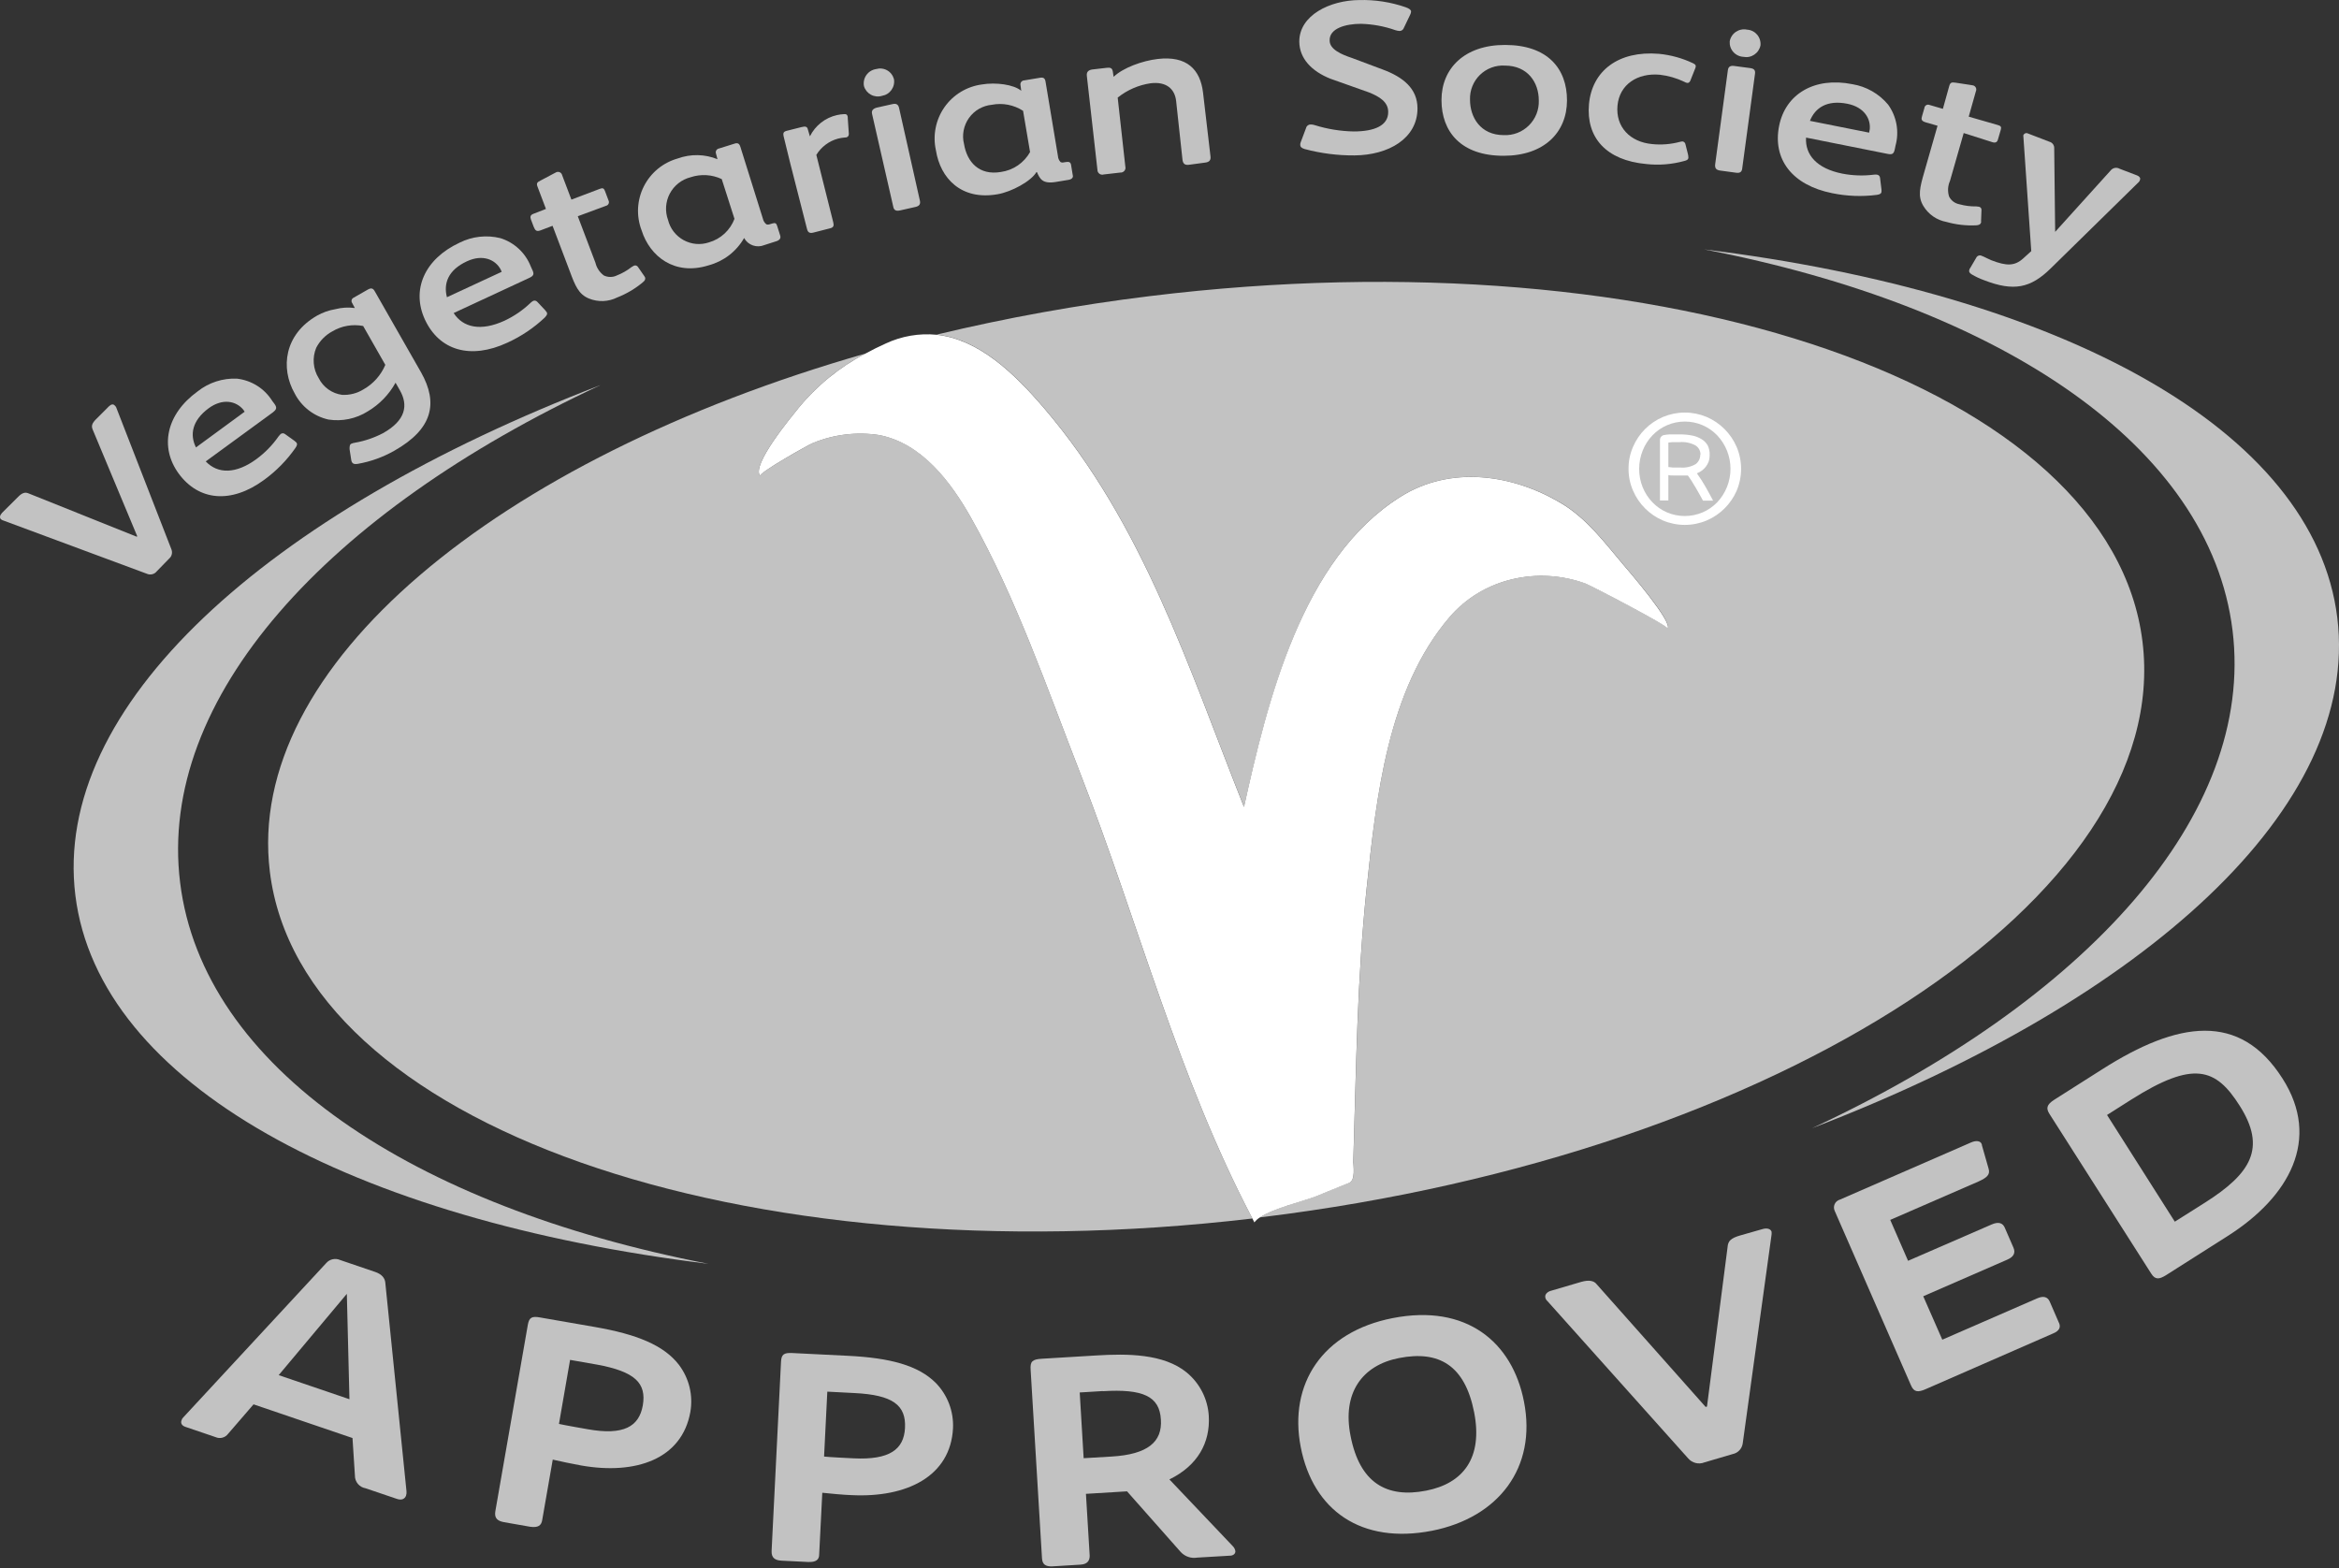 <svg width="88" height="59" viewBox="0 0 88 59" fill="none" xmlns="http://www.w3.org/2000/svg">
<rect x="0" y="0" width="88" height="59" fill="#333333" stroke="none"/>
<path d="M6.776 33.202C5.923 26.273 12.291 19.286 22.597 14.487C9.995 19.324 1.954 26.59 2.836 33.692C3.717 40.794 13.259 45.903 26.66 47.552C15.498 45.389 7.629 40.154 6.776 33.202Z" fill="#C2C2C2"/>
<path d="M68.174 42.448C80.776 37.614 88.805 30.347 87.936 23.243C87.066 16.139 77.512 11.034 64.114 9.383C75.278 11.534 83.142 16.774 83.995 23.721C84.848 30.667 78.478 37.65 68.174 42.448Z" fill="#C2C2C2"/>
<path d="M80.607 24.144C79.431 14.564 62.709 8.753 43.253 11.142C40.555 11.472 37.879 11.955 35.236 12.59C36.811 12.76 38.127 14.005 39.267 15.334C43.024 19.714 44.711 25.105 46.804 30.357C47.693 26.39 48.983 21.002 52.702 18.681C54.584 17.506 56.902 17.845 58.723 18.92C59.698 19.499 60.35 20.385 61.067 21.231C61.266 21.47 62.946 23.396 62.74 23.647C62.812 23.561 59.818 22.008 59.653 21.95C57.865 21.312 55.796 21.745 54.539 23.214C52.207 25.939 51.782 29.986 51.421 33.399C51.06 36.811 51.024 40.209 50.919 43.619C50.919 43.889 51.019 44.405 50.744 44.508C50.336 44.663 49.932 44.835 49.528 45.002C49.124 45.17 47.927 45.447 47.401 45.803L47.509 45.791C66.963 43.406 81.783 33.712 80.607 24.144Z" fill="#C2C2C2"/>
<path d="M36.529 19.474C35.774 18.131 34.684 16.672 33.076 16.368C32.236 16.241 31.377 16.343 30.591 16.664C30.452 16.719 28.509 17.806 28.6 17.907C28.246 17.503 29.816 15.637 30.022 15.376C30.719 14.517 31.585 13.81 32.567 13.3C18.662 17.281 9.204 25.08 10.153 32.799C11.319 42.304 27.835 48.109 47.119 45.846C44.324 40.529 42.837 34.737 40.667 29.162C39.408 25.924 38.233 22.497 36.529 19.474Z" fill="#C2C2C2"/>
<path d="M50.742 44.513C51.017 44.41 50.91 43.894 50.917 43.624C51.022 40.214 51.058 36.802 51.419 33.404C51.779 30.006 52.205 25.944 54.537 23.219C55.794 21.75 57.863 21.308 59.651 21.955C59.816 22.013 62.81 23.566 62.738 23.652C62.946 23.413 61.266 21.473 61.065 21.236C60.348 20.39 59.696 19.504 58.721 18.925C56.9 17.845 54.582 17.506 52.699 18.686C48.981 21.007 47.681 26.395 46.802 30.362C44.709 25.105 43.022 19.719 39.265 15.339C38.125 14.01 36.809 12.765 35.234 12.595C34.579 12.531 33.918 12.646 33.322 12.925C33.067 13.04 32.813 13.164 32.567 13.3C31.586 13.811 30.72 14.518 30.022 15.377C29.817 15.637 28.247 17.504 28.601 17.907C28.51 17.807 30.452 16.713 30.591 16.665C31.377 16.343 32.236 16.241 33.076 16.369C34.684 16.677 35.774 18.137 36.529 19.475C38.233 22.498 39.408 25.927 40.666 29.157C42.838 34.732 44.324 40.525 47.117 45.842C47.141 45.892 47.167 45.942 47.194 45.992C47.249 45.919 47.318 45.856 47.397 45.808C47.923 45.452 49.098 45.182 49.524 45.008C49.949 44.833 50.334 44.673 50.742 44.513Z" fill="white"/>
<path d="M61.271 17.639C61.268 17.356 61.325 17.075 61.438 16.815C61.654 16.309 62.057 15.905 62.563 15.689C62.824 15.579 63.105 15.522 63.388 15.522C63.671 15.522 63.951 15.579 64.212 15.689C64.717 15.907 65.12 16.309 65.338 16.815C65.448 17.076 65.505 17.356 65.505 17.639C65.505 17.922 65.448 18.203 65.338 18.464C65.119 18.966 64.716 19.366 64.212 19.582C63.951 19.692 63.671 19.749 63.388 19.749C63.105 19.749 62.824 19.692 62.563 19.582C62.057 19.366 61.654 18.962 61.438 18.456C61.326 18.198 61.269 17.92 61.271 17.639ZM61.67 17.639C61.669 17.878 61.714 18.114 61.803 18.334C61.888 18.545 62.013 18.738 62.172 18.901C62.326 19.061 62.511 19.19 62.716 19.278C62.928 19.368 63.156 19.415 63.387 19.415C63.617 19.415 63.845 19.368 64.057 19.278C64.262 19.19 64.448 19.062 64.604 18.901C64.927 18.56 65.106 18.108 65.106 17.639C65.106 17.17 64.927 16.718 64.604 16.378C64.446 16.214 64.257 16.084 64.049 15.995C63.84 15.906 63.615 15.861 63.388 15.861C63.161 15.861 62.936 15.906 62.727 15.995C62.518 16.084 62.329 16.214 62.172 16.378C62.012 16.544 61.887 16.739 61.803 16.953C61.715 17.171 61.67 17.404 61.67 17.639ZM64.322 17.111C64.324 17.199 64.311 17.286 64.284 17.369C64.257 17.44 64.22 17.506 64.174 17.565C64.13 17.621 64.079 17.67 64.021 17.711C63.966 17.752 63.906 17.785 63.842 17.809C63.962 17.975 64.073 18.148 64.174 18.327C64.281 18.516 64.372 18.686 64.451 18.836H64.071C64.045 18.784 64.007 18.715 63.956 18.626C63.906 18.538 63.856 18.447 63.801 18.354C63.746 18.261 63.691 18.172 63.639 18.088C63.586 18.005 63.538 17.938 63.502 17.89C63.454 17.893 63.405 17.893 63.357 17.89H63.149H62.955C62.881 17.89 62.819 17.89 62.769 17.873V18.829H62.453V16.559C62.452 16.535 62.456 16.511 62.464 16.488C62.472 16.465 62.484 16.444 62.501 16.426C62.517 16.408 62.536 16.393 62.558 16.383C62.58 16.373 62.604 16.367 62.628 16.366C62.692 16.353 62.756 16.346 62.821 16.344C62.919 16.344 63.048 16.344 63.209 16.344C63.358 16.343 63.508 16.357 63.655 16.385C63.78 16.408 63.9 16.454 64.009 16.518C64.108 16.576 64.191 16.658 64.248 16.757C64.301 16.867 64.327 16.989 64.322 17.111ZM63.978 17.111C63.979 17.044 63.964 16.977 63.934 16.917C63.903 16.857 63.858 16.806 63.803 16.767C63.616 16.662 63.401 16.616 63.187 16.636C63.075 16.636 62.986 16.636 62.919 16.636L62.769 16.65V17.572L62.941 17.591C63.015 17.591 63.106 17.591 63.223 17.591C63.424 17.608 63.625 17.562 63.799 17.46C63.852 17.419 63.896 17.366 63.925 17.306C63.955 17.245 63.97 17.178 63.968 17.111H63.978Z" fill="white"/>
<path d="M14.93 56.394L13.752 55.995C13.639 55.976 13.537 55.917 13.464 55.83C13.39 55.742 13.351 55.631 13.353 55.517L13.262 54.105L9.539 52.838L8.583 53.945C8.53 54.017 8.453 54.069 8.366 54.092C8.279 54.115 8.187 54.106 8.105 54.069L6.973 53.684C6.834 53.636 6.793 53.541 6.827 53.445C6.838 53.4 6.862 53.36 6.896 53.328L12.27 47.526C12.333 47.452 12.419 47.401 12.513 47.379C12.608 47.358 12.707 47.367 12.796 47.407L14.115 47.856C14.371 47.942 14.478 48.095 14.495 48.248L15.293 56.102C15.3 56.16 15.294 56.219 15.276 56.274C15.226 56.401 15.109 56.456 14.93 56.394ZM13.049 48.68L10.485 51.739L13.147 52.645L13.049 48.68Z" fill="#C2C2C2"/>
<path d="M21.871 55.139C21.699 55.111 20.939 54.955 20.796 54.917L20.397 57.204C20.363 57.392 20.251 57.488 19.943 57.443L18.963 57.271C18.724 57.228 18.59 57.125 18.636 56.86L19.859 49.842C19.909 49.564 20.015 49.514 20.32 49.569L22.397 49.93C23.943 50.2 24.971 50.608 25.542 51.349C25.731 51.599 25.867 51.884 25.942 52.188C26.016 52.493 26.027 52.809 25.974 53.118C25.661 54.898 23.924 55.498 21.871 55.139ZM22.457 51.342L21.448 51.165L21.03 53.574C21.2 53.615 21.986 53.753 22.117 53.775C23.46 54.014 24.043 53.677 24.184 52.879C24.33 52.035 23.883 51.603 22.457 51.342Z" fill="#C2C2C2"/>
<path d="M32.032 56.253C31.857 56.253 31.076 56.183 30.937 56.164L30.82 58.484C30.82 58.676 30.71 58.783 30.4 58.769L29.406 58.719C29.167 58.707 29.018 58.621 29.03 58.351L29.384 51.237C29.398 50.955 29.496 50.893 29.807 50.907L31.915 51.012C33.48 51.091 34.543 51.368 35.208 52.033C35.426 52.257 35.596 52.524 35.708 52.816C35.819 53.109 35.869 53.421 35.855 53.734C35.764 55.548 34.113 56.358 32.032 56.253ZM32.147 52.413L31.126 52.36L31.004 54.802C31.179 54.824 31.972 54.862 32.111 54.869C33.47 54.936 34.008 54.535 34.049 53.724C34.092 52.869 33.592 52.484 32.147 52.413Z" fill="#C2C2C2"/>
<path d="M46.269 58.532L45.045 58.604C44.932 58.623 44.816 58.615 44.707 58.578C44.598 58.541 44.5 58.478 44.422 58.393L42.402 56.111L40.856 56.205L40.997 58.532C40.997 58.711 40.921 58.852 40.651 58.869L39.602 58.933C39.332 58.948 39.217 58.855 39.203 58.63L38.775 51.531C38.756 51.227 38.832 51.143 39.198 51.122L41.251 50.998C42.398 50.928 43.779 50.926 44.648 51.64C44.891 51.841 45.09 52.089 45.233 52.37C45.376 52.651 45.459 52.958 45.478 53.273C45.537 54.274 45.062 55.144 43.996 55.662L46.386 58.178C46.436 58.229 46.468 58.294 46.479 58.365C46.481 58.477 46.376 58.532 46.269 58.532ZM41.489 52.338L40.622 52.391L40.77 54.864L41.819 54.802C43.186 54.721 43.731 54.247 43.676 53.413C43.628 52.529 42.997 52.252 41.494 52.343L41.489 52.338Z" fill="#C2C2C2"/>
<path d="M53.88 57.593C51.211 58.114 49.402 56.826 48.938 54.448C48.474 52.071 49.755 50.109 52.396 49.593C55.17 49.05 56.9 50.491 57.337 52.737C57.825 55.225 56.374 57.098 53.88 57.593ZM52.635 51.096C51.261 51.363 50.484 52.398 50.814 54.035C51.156 55.782 52.159 56.379 53.657 56.085C55.051 55.813 55.796 54.852 55.462 53.139C55.113 51.363 54.135 50.802 52.635 51.096Z" fill="#C2C2C2"/>
<path d="M66.65 46.463L65.565 54.317C65.549 54.413 65.505 54.502 65.437 54.572C65.37 54.642 65.283 54.69 65.187 54.709L64.124 55.022C64.019 55.064 63.904 55.072 63.795 55.044C63.686 55.017 63.588 54.957 63.515 54.872L58.219 48.953C58.182 48.922 58.156 48.88 58.143 48.833C58.105 48.704 58.215 48.594 58.382 48.556L59.495 48.229C59.782 48.147 59.973 48.188 60.071 48.319L64.172 52.936L64.222 52.919L64.996 46.926C65.013 46.687 65.12 46.585 65.474 46.482L66.313 46.243C66.494 46.19 66.621 46.243 66.652 46.343C66.656 46.383 66.655 46.423 66.65 46.463Z" fill="#C2C2C2"/>
<path d="M77.247 50.169L72.447 52.267C72.16 52.391 72.009 52.384 71.897 52.123L69.029 45.564C69.01 45.523 68.999 45.479 68.998 45.434C68.998 45.389 69.007 45.344 69.026 45.303C69.044 45.261 69.072 45.225 69.107 45.196C69.141 45.167 69.182 45.145 69.225 45.134L74.16 42.983C74.358 42.897 74.506 42.931 74.552 43.033C74.552 43.033 74.552 43.055 74.564 43.064V43.086L74.817 43.972C74.886 44.2 74.743 44.312 74.444 44.45L71.116 45.898L71.787 47.437L74.929 46.071C75.202 45.951 75.352 46.023 75.424 46.188L75.751 46.94C75.842 47.148 75.751 47.296 75.512 47.397L72.358 48.771L73.075 50.405L76.64 48.852C76.862 48.754 77.034 48.778 77.118 48.974L77.45 49.739C77.553 49.93 77.481 50.071 77.247 50.169Z" fill="#C2C2C2"/>
<path d="M83.814 46.503L81.486 47.982C81.247 48.128 81.089 48.166 80.934 47.917L77.111 41.917C76.977 41.707 76.987 41.568 77.295 41.372L79.097 40.228C81.928 38.428 84.267 38.051 85.876 40.581C87.333 42.863 86.131 45.031 83.814 46.503ZM80.184 41.372L79.273 41.95L81.823 45.965L82.958 45.248C84.686 44.151 85.278 43.2 84.263 41.602C83.364 40.18 82.525 39.893 80.184 41.372Z" fill="#C2C2C2"/>
<path d="M56.565 5.861C54.967 5.861 54.233 4.957 54.233 3.765C54.233 2.573 55.101 1.689 56.623 1.691C58.221 1.691 58.957 2.577 58.955 3.779C58.953 4.981 58.095 5.863 56.565 5.861ZM56.62 2.468C56.448 2.457 56.275 2.483 56.113 2.543C55.951 2.603 55.804 2.697 55.68 2.817C55.556 2.938 55.459 3.083 55.395 3.243C55.33 3.404 55.3 3.576 55.306 3.748C55.306 4.42 55.703 5.082 56.577 5.084C56.752 5.092 56.925 5.063 57.088 5.001C57.251 4.938 57.398 4.842 57.522 4.719C57.646 4.596 57.743 4.449 57.807 4.287C57.871 4.125 57.9 3.951 57.894 3.777C57.894 3.108 57.483 2.47 56.62 2.468Z" fill="#C2C2C2"/>
<path d="M63.367 6.057C62.9 6.186 62.414 6.225 61.933 6.171C60.427 6.033 59.67 5.175 59.782 3.92C59.895 2.666 60.889 1.899 62.411 2.025C62.855 2.067 63.288 2.186 63.691 2.377C63.766 2.417 63.804 2.436 63.799 2.501C63.794 2.534 63.785 2.566 63.77 2.596L63.603 3.017C63.577 3.089 63.534 3.127 63.476 3.12C63.439 3.112 63.404 3.099 63.371 3.079C63.081 2.94 62.769 2.849 62.449 2.812C61.61 2.735 60.929 3.175 60.855 3.973C60.781 4.771 61.321 5.344 62.16 5.421C62.51 5.457 62.864 5.428 63.204 5.337C63.236 5.328 63.269 5.323 63.302 5.321C63.33 5.324 63.355 5.337 63.375 5.357C63.395 5.377 63.408 5.403 63.412 5.43L63.505 5.798C63.517 5.845 63.523 5.893 63.522 5.942C63.515 6.004 63.465 6.033 63.367 6.057Z" fill="#C2C2C2"/>
<path d="M80.48 6.836L77.156 10.096C76.394 10.846 75.758 10.97 74.659 10.547C74.493 10.488 74.333 10.413 74.181 10.323C74.088 10.27 74.069 10.208 74.095 10.141C74.095 10.117 74.119 10.105 74.131 10.074L74.348 9.704C74.357 9.684 74.369 9.666 74.385 9.651C74.401 9.636 74.42 9.625 74.44 9.618C74.461 9.611 74.483 9.608 74.504 9.61C74.526 9.612 74.547 9.619 74.566 9.63L74.621 9.651C74.726 9.699 74.831 9.756 74.922 9.792C75.49 10.012 75.796 10.014 76.117 9.725L76.422 9.448L76.126 5.147C76.121 5.125 76.121 5.102 76.126 5.08C76.134 5.064 76.145 5.05 76.158 5.039C76.172 5.028 76.187 5.019 76.204 5.014C76.221 5.009 76.238 5.007 76.256 5.009C76.273 5.011 76.29 5.016 76.305 5.025L77.106 5.333C77.155 5.346 77.199 5.374 77.231 5.413C77.263 5.452 77.282 5.5 77.285 5.551L77.321 8.724L79.405 6.418C79.444 6.367 79.5 6.332 79.562 6.319C79.625 6.307 79.691 6.317 79.746 6.349L80.408 6.602C80.499 6.638 80.537 6.705 80.513 6.765C80.506 6.79 80.495 6.814 80.48 6.836Z" fill="#C2C2C2"/>
<path d="M4.368 15.319L6.454 20.681C6.474 20.739 6.477 20.803 6.461 20.862C6.446 20.922 6.412 20.976 6.365 21.016L5.899 21.494C5.856 21.55 5.795 21.59 5.725 21.606C5.656 21.623 5.584 21.615 5.519 21.585L0.121 19.582C0.088 19.574 0.058 19.557 0.033 19.534C-0.024 19.477 -0.005 19.386 0.078 19.295L0.69 18.686C0.836 18.54 0.946 18.512 1.063 18.559L5.144 20.194L5.163 20.175L3.491 16.172C3.429 16.029 3.455 15.933 3.615 15.771L4.093 15.293C4.184 15.204 4.26 15.197 4.31 15.25C4.334 15.269 4.353 15.293 4.368 15.319Z" fill="#C2C2C2"/>
<path d="M14.843 16.954C14.414 17.199 13.945 17.368 13.457 17.453C13.343 17.472 13.276 17.453 13.24 17.389C13.224 17.356 13.214 17.32 13.211 17.283L13.152 16.901C13.152 16.805 13.152 16.736 13.206 16.7C13.252 16.678 13.302 16.664 13.352 16.657C13.722 16.593 14.079 16.471 14.411 16.297C15.264 15.819 15.367 15.25 15.044 14.684L14.882 14.399C14.636 14.844 14.277 15.215 13.84 15.475C13.399 15.755 12.872 15.865 12.356 15.785C12.085 15.724 11.832 15.605 11.612 15.435C11.393 15.265 11.214 15.05 11.087 14.803C10.542 13.847 10.697 12.578 11.933 11.873C12.143 11.755 12.373 11.674 12.611 11.634C12.852 11.571 13.103 11.556 13.35 11.589L13.249 11.4C13.238 11.384 13.23 11.366 13.227 11.347C13.224 11.328 13.224 11.308 13.229 11.289C13.234 11.27 13.243 11.252 13.256 11.237C13.269 11.222 13.284 11.21 13.302 11.202L13.837 10.896C13.971 10.82 14.038 10.846 14.105 10.968L15.84 14.007C16.497 15.166 16.275 16.141 14.843 16.954ZM13.663 12.265C13.266 12.188 12.854 12.259 12.506 12.466C12.245 12.606 12.033 12.822 11.897 13.085C11.82 13.269 11.788 13.469 11.805 13.667C11.821 13.866 11.884 14.058 11.99 14.227C12.074 14.396 12.198 14.541 12.352 14.651C12.505 14.76 12.683 14.831 12.87 14.856C13.153 14.871 13.434 14.799 13.675 14.65C14.043 14.442 14.332 14.118 14.497 13.728L13.663 12.265Z" fill="#C2C2C2"/>
<path d="M19.902 10.461L17.068 11.778C17.419 12.325 18.086 12.475 18.98 12.067C19.342 11.897 19.674 11.67 19.962 11.393C19.989 11.368 20.019 11.345 20.05 11.326C20.077 11.311 20.108 11.306 20.138 11.312C20.168 11.318 20.196 11.334 20.215 11.357L20.516 11.677C20.538 11.703 20.558 11.73 20.576 11.758C20.6 11.811 20.576 11.864 20.492 11.952C20.081 12.339 19.608 12.656 19.094 12.891C17.697 13.541 16.526 13.183 15.988 12.026C15.472 10.913 15.962 9.749 17.288 9.132C17.764 8.893 18.31 8.832 18.827 8.96C19.085 9.041 19.321 9.178 19.519 9.362C19.716 9.546 19.87 9.772 19.969 10.024L20.019 10.136C20.115 10.322 20.072 10.382 19.902 10.461ZM18.839 10.143C18.64 9.768 18.163 9.555 17.57 9.83C16.853 10.16 16.681 10.671 16.815 11.183L18.875 10.227C18.87 10.21 18.843 10.158 18.839 10.143Z" fill="#C2C2C2"/>
<path d="M71.013 5.789L67.949 5.177C67.909 5.827 68.356 6.341 69.311 6.532C69.705 6.609 70.109 6.622 70.506 6.571C70.543 6.566 70.58 6.566 70.616 6.571C70.647 6.574 70.675 6.588 70.697 6.61C70.718 6.632 70.731 6.662 70.733 6.692L70.786 7.127C70.79 7.161 70.79 7.194 70.786 7.228C70.774 7.285 70.728 7.316 70.604 7.333C70.047 7.404 69.482 7.382 68.931 7.268C67.421 6.967 66.685 5.987 66.936 4.735C67.175 3.541 68.26 2.881 69.694 3.168C70.219 3.255 70.696 3.528 71.037 3.937C71.196 4.158 71.303 4.411 71.351 4.679C71.399 4.946 71.387 5.221 71.314 5.483L71.29 5.603C71.252 5.794 71.192 5.825 71.013 5.789ZM70.341 4.905C70.403 4.482 70.143 4.03 69.503 3.904C68.738 3.751 68.289 4.057 68.095 4.547L70.322 4.991C70.322 4.977 70.332 4.919 70.337 4.905H70.341Z" fill="#C2C2C2"/>
<path d="M10.26 15.52L7.741 17.36C8.195 17.838 8.879 17.838 9.653 17.269C9.974 17.032 10.254 16.744 10.482 16.416C10.505 16.386 10.53 16.358 10.556 16.332C10.58 16.312 10.609 16.302 10.64 16.302C10.671 16.302 10.7 16.312 10.724 16.332L11.082 16.588C11.109 16.608 11.133 16.63 11.156 16.655C11.19 16.703 11.182 16.758 11.111 16.86C10.788 17.32 10.391 17.724 9.937 18.055C8.695 18.965 7.476 18.846 6.721 17.816C6.004 16.827 6.243 15.589 7.438 14.724C7.856 14.393 8.38 14.224 8.912 14.246C9.183 14.277 9.443 14.368 9.674 14.513C9.904 14.658 10.099 14.854 10.243 15.085L10.317 15.183C10.43 15.336 10.413 15.4 10.26 15.52ZM9.156 15.417C8.886 15.087 8.377 14.975 7.851 15.36C7.223 15.823 7.135 16.361 7.373 16.834L9.204 15.491L9.156 15.417Z" fill="#C2C2C2"/>
<path d="M24.177 10.628C23.891 10.866 23.568 11.056 23.221 11.192C23.056 11.274 22.876 11.32 22.692 11.327C22.507 11.333 22.324 11.3 22.153 11.23C21.768 11.07 21.64 10.752 21.436 10.203L20.789 8.496L20.34 8.666C20.184 8.726 20.134 8.666 20.084 8.544L19.974 8.255C19.941 8.162 19.953 8.088 20.062 8.047L20.54 7.861L20.225 7.029C20.175 6.898 20.203 6.857 20.342 6.79L20.82 6.537L20.911 6.489C20.933 6.476 20.957 6.468 20.982 6.467C21.008 6.465 21.033 6.469 21.056 6.479C21.08 6.489 21.101 6.505 21.117 6.524C21.133 6.544 21.144 6.567 21.15 6.592L21.498 7.51L22.564 7.106C22.674 7.063 22.72 7.082 22.758 7.18L22.894 7.541C22.904 7.56 22.91 7.582 22.91 7.603C22.91 7.625 22.905 7.647 22.896 7.667C22.886 7.686 22.872 7.704 22.855 7.717C22.838 7.73 22.817 7.74 22.796 7.744L21.738 8.136L22.402 9.885C22.447 10.076 22.559 10.246 22.717 10.363C22.794 10.401 22.878 10.42 22.963 10.42C23.049 10.42 23.133 10.401 23.209 10.363C23.408 10.285 23.594 10.179 23.762 10.047C23.789 10.029 23.818 10.012 23.848 9.997C23.875 9.985 23.906 9.983 23.934 9.991C23.963 10 23.987 10.019 24.003 10.045L24.242 10.391C24.253 10.404 24.262 10.419 24.268 10.434C24.294 10.501 24.263 10.561 24.177 10.628Z" fill="#C2C2C2"/>
<path d="M74.344 8.478C73.97 8.495 73.596 8.453 73.235 8.351C73.054 8.319 72.882 8.247 72.73 8.142C72.579 8.037 72.452 7.9 72.358 7.742C72.146 7.383 72.229 7.058 72.394 6.485L72.896 4.731L72.447 4.602C72.287 4.554 72.275 4.487 72.315 4.363L72.401 4.064C72.403 4.042 72.41 4.021 72.422 4.003C72.434 3.984 72.45 3.968 72.469 3.957C72.488 3.946 72.509 3.939 72.531 3.938C72.553 3.937 72.575 3.941 72.595 3.949L73.097 4.095L73.336 3.237C73.374 3.104 73.422 3.089 73.575 3.111L74.108 3.192C74.142 3.196 74.176 3.201 74.21 3.209C74.235 3.211 74.26 3.22 74.281 3.234C74.302 3.248 74.319 3.266 74.332 3.288C74.345 3.31 74.352 3.335 74.353 3.36C74.354 3.385 74.35 3.41 74.339 3.433L74.069 4.389L75.166 4.705C75.278 4.736 75.305 4.779 75.276 4.879L75.168 5.249C75.142 5.343 75.082 5.386 74.968 5.352L73.88 5.006L73.364 6.807C73.281 6.992 73.269 7.202 73.331 7.395C73.369 7.471 73.425 7.537 73.493 7.588C73.562 7.638 73.641 7.672 73.725 7.687C73.93 7.744 74.143 7.77 74.356 7.766C74.39 7.768 74.423 7.772 74.456 7.778C74.485 7.784 74.51 7.8 74.528 7.824C74.545 7.848 74.553 7.877 74.549 7.907L74.533 8.327C74.537 8.344 74.537 8.361 74.533 8.377C74.507 8.447 74.447 8.473 74.344 8.478Z" fill="#C2C2C2"/>
<path d="M29.233 9.068L28.756 9.221C28.619 9.278 28.465 9.283 28.325 9.234C28.184 9.185 28.067 9.086 27.996 8.955C27.852 9.206 27.66 9.426 27.431 9.603C27.201 9.779 26.939 9.908 26.66 9.983C25.384 10.384 24.45 9.651 24.139 8.666C24.037 8.4 23.992 8.115 24.006 7.83C24.021 7.545 24.095 7.267 24.223 7.012C24.352 6.757 24.532 6.532 24.752 6.351C24.973 6.17 25.229 6.038 25.503 5.961C25.987 5.786 26.518 5.796 26.994 5.99L26.937 5.777C26.93 5.757 26.928 5.735 26.93 5.714C26.933 5.693 26.94 5.672 26.951 5.654C26.962 5.636 26.977 5.62 26.995 5.609C27.013 5.597 27.033 5.589 27.054 5.586L27.637 5.404C27.759 5.364 27.817 5.404 27.855 5.524L28.703 8.231C28.721 8.313 28.767 8.387 28.832 8.439C28.871 8.453 28.915 8.453 28.954 8.439L29.049 8.411C29.162 8.375 29.207 8.394 29.238 8.497L29.353 8.862C29.382 8.951 29.346 9.022 29.233 9.068ZM27.154 6.738C26.787 6.565 26.367 6.54 25.981 6.669C25.815 6.711 25.66 6.787 25.526 6.893C25.391 6.999 25.28 7.132 25.2 7.283C25.12 7.434 25.073 7.601 25.061 7.771C25.05 7.942 25.074 8.114 25.133 8.274C25.173 8.435 25.245 8.585 25.346 8.716C25.448 8.847 25.575 8.956 25.72 9.035C25.865 9.114 26.025 9.163 26.189 9.177C26.354 9.191 26.52 9.171 26.677 9.118C26.894 9.055 27.093 8.942 27.259 8.789C27.425 8.635 27.553 8.445 27.633 8.234L27.154 6.738Z" fill="#C2C2C2"/>
<path d="M40.206 6.766L39.729 6.845C39.227 6.929 39.126 6.738 39.012 6.475H38.993C38.799 6.814 38.058 7.22 37.528 7.309C36.161 7.548 35.377 6.704 35.212 5.655C35.15 5.378 35.147 5.09 35.202 4.811C35.257 4.531 35.37 4.267 35.533 4.034C35.696 3.8 35.906 3.604 36.15 3.456C36.393 3.309 36.665 3.214 36.947 3.177C37.461 3.091 38.142 3.177 38.422 3.416L38.393 3.199C38.389 3.178 38.39 3.156 38.395 3.135C38.401 3.114 38.41 3.095 38.424 3.078C38.438 3.062 38.455 3.048 38.474 3.039C38.493 3.03 38.515 3.025 38.536 3.024L39.138 2.924C39.265 2.905 39.318 2.953 39.337 3.075L39.803 5.873C39.808 5.957 39.843 6.036 39.901 6.097C39.938 6.116 39.982 6.121 40.023 6.109L40.099 6.097C40.216 6.078 40.278 6.097 40.297 6.205L40.359 6.585C40.391 6.678 40.321 6.747 40.206 6.766ZM38.491 4.169C38.144 3.945 37.723 3.863 37.318 3.942C37.147 3.958 36.981 4.011 36.832 4.096C36.683 4.182 36.555 4.299 36.455 4.439C36.356 4.579 36.288 4.739 36.255 4.907C36.223 5.076 36.227 5.25 36.269 5.416C36.381 6.095 36.835 6.611 37.659 6.47C37.887 6.438 38.104 6.353 38.294 6.224C38.483 6.094 38.641 5.922 38.754 5.722L38.491 4.169Z" fill="#C2C2C2"/>
<path d="M31.895 4.446L31.936 5.037C31.936 5.111 31.905 5.154 31.829 5.173H31.79C31.702 5.18 31.614 5.194 31.527 5.216C31.188 5.308 30.896 5.527 30.713 5.828L31.346 8.351C31.377 8.478 31.377 8.554 31.231 8.59L30.598 8.752C30.452 8.788 30.39 8.738 30.359 8.602L29.728 6.131L29.489 5.156C29.449 4.998 29.475 4.951 29.618 4.917L30.158 4.781C30.311 4.74 30.373 4.767 30.397 4.879L30.471 5.13C30.571 4.929 30.714 4.752 30.891 4.614C31.067 4.475 31.273 4.378 31.492 4.329C31.582 4.309 31.674 4.297 31.767 4.293C31.838 4.293 31.872 4.308 31.888 4.372C31.896 4.396 31.898 4.421 31.895 4.446Z" fill="#C2C2C2"/>
<path d="M33.186 3.605C33.117 3.627 33.045 3.634 32.973 3.627C32.902 3.62 32.832 3.599 32.769 3.565C32.706 3.531 32.65 3.485 32.604 3.429C32.559 3.373 32.525 3.309 32.505 3.24C32.491 3.168 32.492 3.094 32.508 3.022C32.523 2.95 32.553 2.883 32.596 2.823C32.638 2.763 32.692 2.712 32.755 2.674C32.817 2.636 32.886 2.61 32.959 2.599C33.028 2.579 33.1 2.572 33.172 2.58C33.244 2.588 33.313 2.61 33.376 2.645C33.439 2.68 33.494 2.728 33.538 2.785C33.582 2.842 33.614 2.907 33.633 2.977C33.645 3.047 33.643 3.12 33.627 3.189C33.611 3.259 33.581 3.325 33.54 3.384C33.498 3.442 33.446 3.492 33.385 3.53C33.324 3.568 33.257 3.593 33.186 3.605Z" fill="#C2C2C2"/>
<path d="M34.452 7.784L33.867 7.916C33.716 7.949 33.628 7.916 33.604 7.765L32.81 4.288C32.779 4.154 32.851 4.087 32.985 4.049L33.573 3.918C33.706 3.887 33.79 3.918 33.824 4.054L34.607 7.54C34.641 7.681 34.586 7.751 34.452 7.784Z" fill="#C2C2C2"/>
<path d="M65.588 2.138C65.516 2.134 65.446 2.116 65.381 2.084C65.317 2.053 65.259 2.009 65.211 1.955C65.163 1.901 65.127 1.838 65.104 1.77C65.081 1.701 65.072 1.629 65.077 1.557C65.089 1.485 65.116 1.416 65.156 1.355C65.195 1.293 65.247 1.24 65.307 1.199C65.368 1.158 65.436 1.129 65.507 1.115C65.579 1.1 65.653 1.1 65.725 1.115C65.798 1.119 65.869 1.137 65.935 1.169C66.001 1.201 66.059 1.247 66.107 1.302C66.154 1.358 66.19 1.422 66.212 1.492C66.234 1.562 66.241 1.635 66.234 1.708C66.22 1.779 66.192 1.846 66.152 1.906C66.112 1.966 66.06 2.017 66 2.057C65.94 2.097 65.873 2.125 65.802 2.139C65.732 2.153 65.659 2.152 65.588 2.138Z" fill="#C2C2C2"/>
<path d="M65.319 6.499L64.724 6.418C64.571 6.399 64.511 6.332 64.53 6.179L65.008 2.638C65.025 2.499 65.118 2.463 65.247 2.482L65.842 2.561C65.978 2.578 66.05 2.63 66.028 2.776L65.55 6.318C65.538 6.471 65.464 6.518 65.319 6.499Z" fill="#C2C2C2"/>
<path d="M45.332 6.119L44.727 6.2C44.57 6.219 44.51 6.153 44.489 6.014L44.249 3.794C44.197 3.347 43.884 3.063 43.294 3.132C42.839 3.198 42.41 3.384 42.051 3.672L42.338 6.265C42.346 6.292 42.346 6.321 42.341 6.349C42.335 6.377 42.322 6.404 42.304 6.426C42.286 6.448 42.263 6.466 42.237 6.477C42.211 6.489 42.182 6.494 42.154 6.492L41.528 6.564C41.501 6.573 41.472 6.575 41.444 6.571C41.415 6.567 41.389 6.556 41.365 6.539C41.342 6.523 41.323 6.501 41.31 6.476C41.296 6.451 41.289 6.422 41.289 6.394L40.89 2.855C40.876 2.726 40.926 2.645 41.081 2.616L41.64 2.551C41.76 2.537 41.841 2.551 41.865 2.681L41.898 2.891C42.257 2.544 42.988 2.286 43.554 2.219C44.646 2.09 45.16 2.606 45.263 3.493L45.542 5.883C45.559 6.019 45.509 6.1 45.332 6.119Z" fill="#C2C2C2"/>
<path d="M50.962 5.847C50.329 5.852 49.698 5.771 49.086 5.608C48.959 5.57 48.919 5.519 48.919 5.455C48.917 5.418 48.923 5.381 48.938 5.347L49.139 4.814C49.148 4.775 49.171 4.741 49.203 4.717C49.235 4.693 49.275 4.681 49.315 4.683C49.365 4.684 49.414 4.692 49.461 4.707C49.935 4.856 50.429 4.936 50.926 4.946C51.719 4.946 52.233 4.721 52.228 4.21C52.228 3.832 51.891 3.632 51.511 3.479L50.049 2.96C49.351 2.681 48.888 2.203 48.883 1.565C48.883 0.568 50.044 0.011 51.134 0.002C51.731 -0.014 52.326 0.078 52.89 0.274C53.019 0.322 53.089 0.37 53.089 0.434C53.087 0.472 53.078 0.509 53.06 0.542L52.821 1.041C52.81 1.077 52.789 1.109 52.759 1.131C52.729 1.153 52.693 1.165 52.656 1.166C52.602 1.162 52.549 1.152 52.498 1.135C52.081 0.988 51.645 0.908 51.203 0.896C50.625 0.896 50.008 1.068 50.025 1.526C50.025 1.861 50.477 2.052 50.864 2.181L52.011 2.611C52.79 2.898 53.33 3.333 53.33 4.078C53.33 5.213 52.235 5.837 50.962 5.847Z" fill="#C2C2C2"/>
</svg>